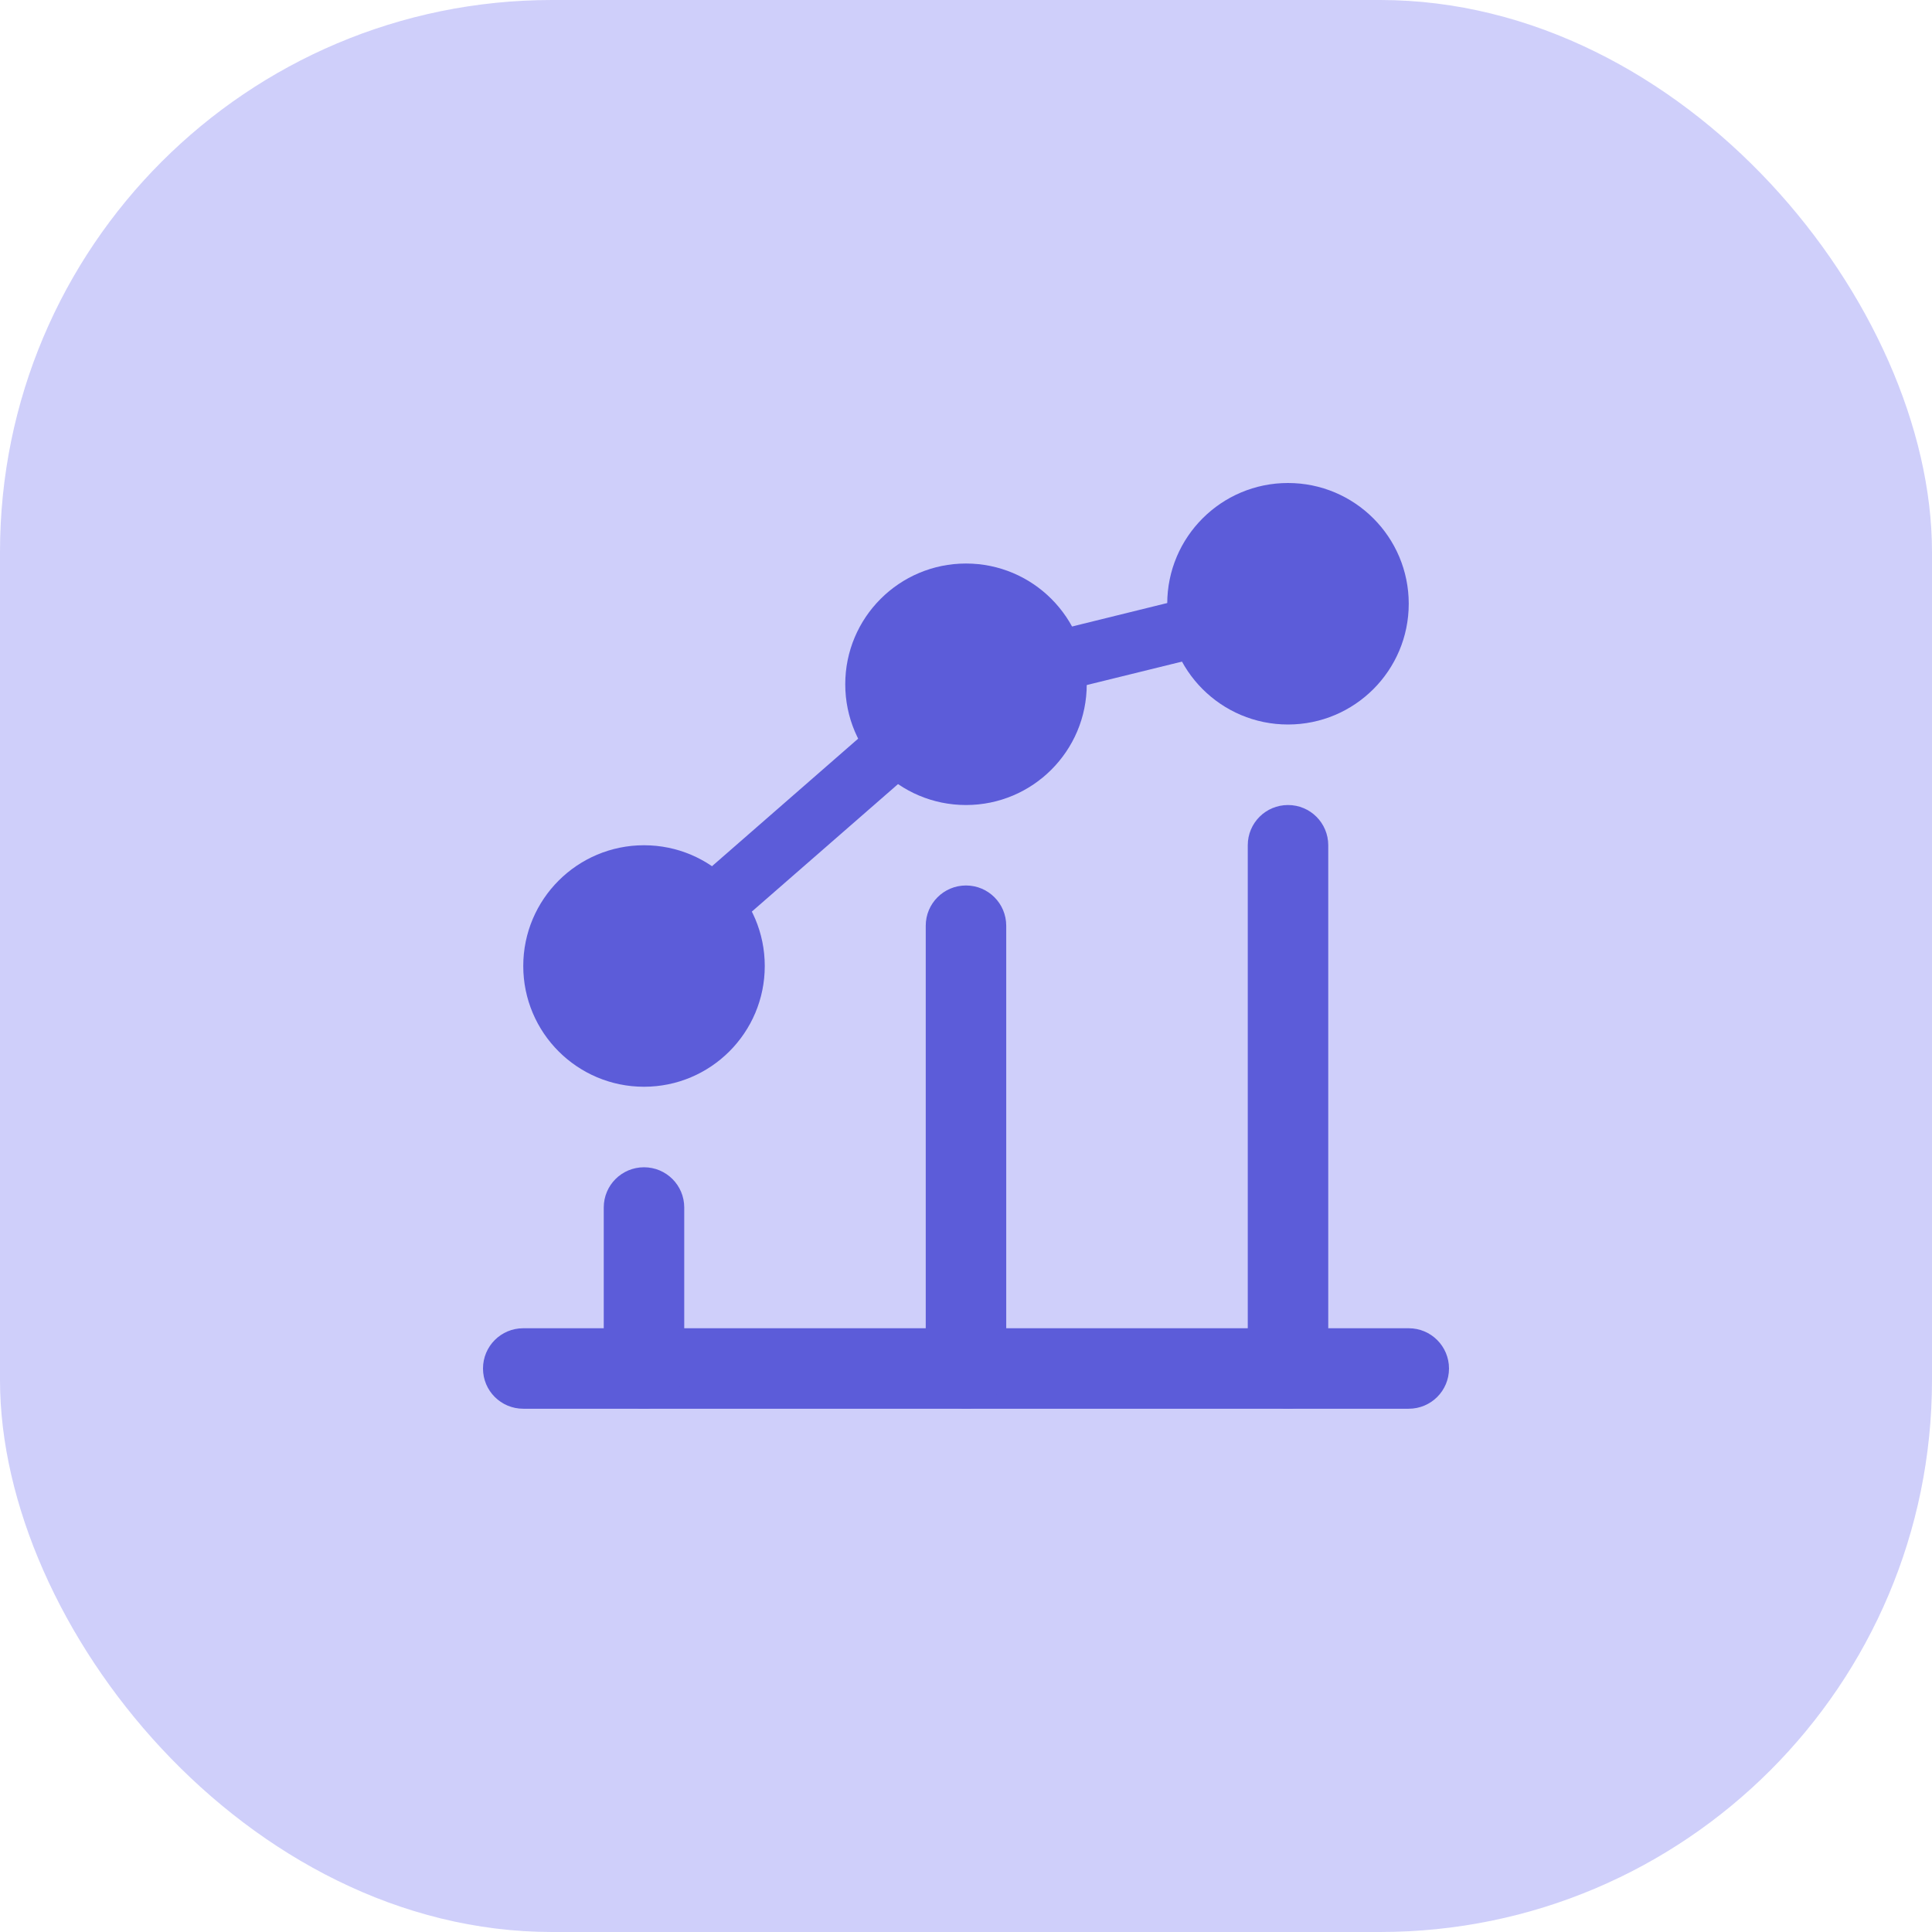 <svg width="56" height="56" viewBox="0 0 56 56" fill="none" xmlns="http://www.w3.org/2000/svg">
<rect width="56" height="56" rx="16" fill="#CFCFFA"/>
<g clip-path="url(#clip0_2421_14023)">
<path d="M20.86 26.95C20.616 26.95 20.373 26.849 20.201 26.65C19.883 26.285 19.922 25.733 20.285 25.415L25.231 21.099C25.596 20.782 26.148 20.821 26.467 21.183C26.784 21.549 26.745 22.1 26.383 22.419L21.436 26.734C21.268 26.879 21.064 26.95 20.86 26.95Z" fill="#5C5CD9"/>
<path d="M30.822 19.997C30.429 19.997 30.072 19.73 29.973 19.332C29.857 18.863 30.143 18.388 30.613 18.273L34.3 17.364C34.769 17.249 35.243 17.534 35.359 18.004C35.475 18.473 35.189 18.948 34.719 19.064L31.033 19.971C30.962 19.989 30.892 19.997 30.822 19.997Z" fill="#5C5CD9"/>
<path d="M18.667 31.5C20.6 31.5 22.167 29.933 22.167 28C22.167 26.067 20.6 24.5 18.667 24.5C16.734 24.5 15.167 26.067 15.167 28C15.167 29.933 16.734 31.5 18.667 31.5Z" fill="#5C5CD9"/>
<path d="M28 23.334C29.933 23.334 31.5 21.767 31.5 19.834C31.5 17.901 29.933 16.334 28 16.334C26.067 16.334 24.5 17.901 24.5 19.834C24.5 21.767 26.067 23.334 28 23.334Z" fill="#5C5CD9"/>
<path d="M37.333 21C39.266 21 40.833 19.433 40.833 17.5C40.833 15.567 39.266 14 37.333 14C35.4 14 33.833 15.567 33.833 17.5C33.833 19.433 35.4 21 37.333 21Z" fill="#5C5CD9"/>
<path d="M40.833 40.833H15.167C14.521 40.833 14 40.312 14 39.667C14 39.022 14.521 38.5 15.167 38.5H40.833C41.478 38.5 42 39.022 42 39.667C42 40.312 41.478 40.833 40.833 40.833Z" fill="#5C5CD9"/>
<path d="M37.334 40.834C36.688 40.834 36.167 40.312 36.167 39.667V24.5C36.167 23.855 36.688 23.334 37.334 23.334C37.979 23.334 38.5 23.855 38.5 24.5V39.667C38.5 40.312 37.979 40.834 37.334 40.834Z" fill="#5C5CD9"/>
<path d="M28 40.833C27.355 40.833 26.833 40.312 26.833 39.666V26.833C26.833 26.188 27.355 25.666 28 25.666C28.645 25.666 29.166 26.188 29.166 26.833V39.666C29.166 40.312 28.645 40.833 28 40.833Z" fill="#5C5CD9"/>
<path d="M18.667 40.834C18.021 40.834 17.5 40.312 17.5 39.667V35C17.5 34.355 18.021 33.834 18.667 33.834C19.312 33.834 19.833 34.355 19.833 35V39.667C19.833 40.312 19.312 40.834 18.667 40.834Z" fill="#5C5CD9"/>
</g>
<defs>
<clipPath id="clip0_2421_14023">
<rect width="28" height="28" fill="white" transform="translate(14 14)"/>
</clipPath>
</defs>
</svg>

